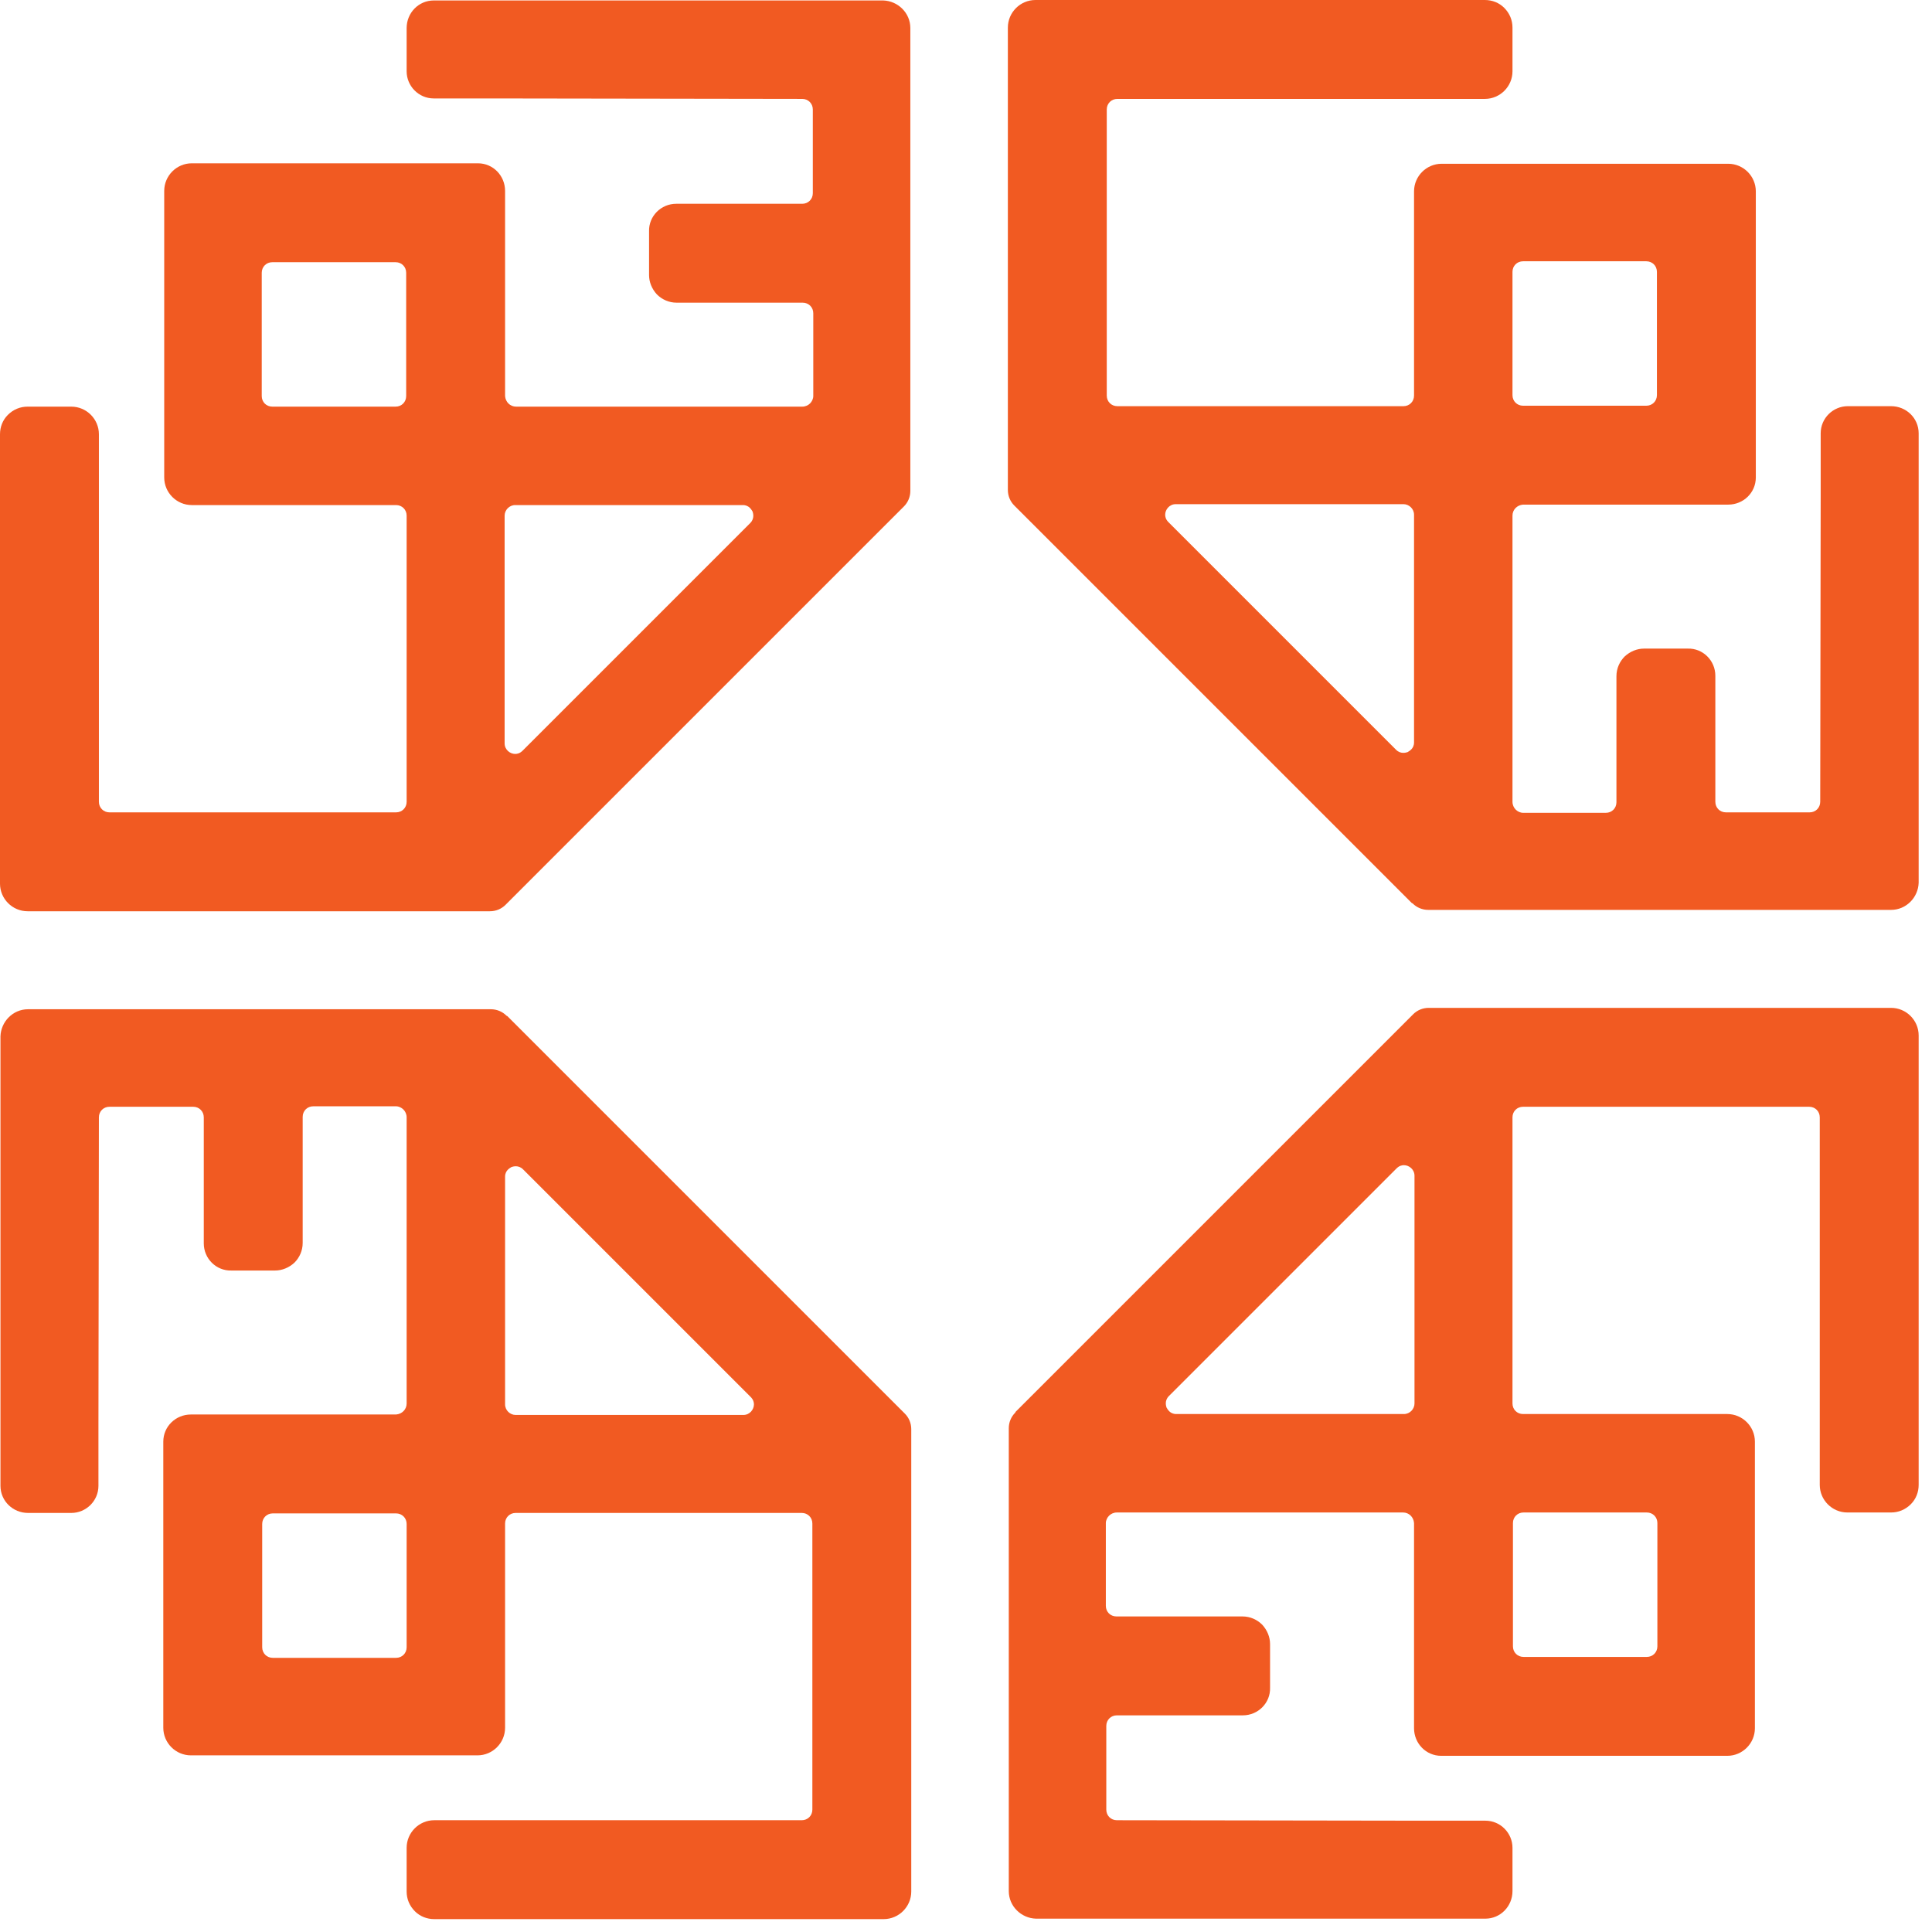 <svg width="42" height="42" viewBox="0 0 42 42" fill="none" xmlns="http://www.w3.org/2000/svg">
<path d="M30.71 19.64C30.8 19.73 30.92 19.78 31.05 19.78H41.11C41.44 19.78 41.7 19.51 41.71 19.19V9.42C41.71 9.09 41.44 8.83 41.11 8.83H40.17C39.85 8.83 39.58 9.09 39.58 9.42V10.79L39.57 17.43C39.57 17.56 39.47 17.66 39.34 17.66H37.52C37.39 17.66 37.29 17.56 37.29 17.43V14.69C37.29 14.36 37.02 14.09 36.69 14.1H35.74C35.59 14.1 35.44 14.16 35.32 14.27C35.21 14.38 35.14 14.53 35.14 14.7V17.44C35.14 17.57 35.04 17.67 34.91 17.67H33.11C33.05 17.67 32.99 17.64 32.95 17.6C32.91 17.56 32.88 17.5 32.88 17.43V11.21C32.88 11.08 32.98 10.98 33.11 10.97H37.57C37.9 10.97 38.17 10.71 38.17 10.38V4.16C38.17 3.83 37.9 3.56 37.57 3.56H31.34C31.01 3.56 30.74 3.83 30.74 4.16V8.6C30.74 8.73 30.64 8.83 30.51 8.83H24.29C24.16 8.83 24.06 8.73 24.06 8.6V2.38C24.06 2.25 24.16 2.15 24.29 2.15H32.28C32.61 2.15 32.88 1.88 32.88 1.55V0.6C32.88 0.44 32.82 0.29 32.7 0.17C32.59 0.06 32.44 0 32.28 0H22.51C22.18 0 21.91 0.27 21.91 0.6V10.65C21.91 10.78 21.96 10.9 22.05 10.99L30.69 19.63L30.71 19.64ZM30.74 16.14C30.74 16.28 30.63 16.33 30.6 16.35C30.57 16.36 30.45 16.4 30.35 16.3L25.4 11.35C25.34 11.29 25.33 11.23 25.33 11.19C25.33 11.08 25.42 10.96 25.56 10.96H30.51C30.63 10.96 30.74 11.06 30.74 11.19V16.14ZM36.02 8.59C36.02 8.72 35.92 8.82 35.79 8.82H33.11C32.98 8.82 32.88 8.72 32.88 8.59V5.91C32.88 5.78 32.98 5.68 33.11 5.68H35.79C35.92 5.68 36.02 5.78 36.02 5.91V8.59Z" fill="#F15A22"/>
<path d="M22.07 30.71C21.98 30.8 21.93 30.92 21.93 31.05V41.11C21.93 41.44 22.2 41.7 22.52 41.71H32.29C32.62 41.71 32.88 41.44 32.88 41.11V40.17C32.88 39.85 32.62 39.58 32.29 39.58H30.92L24.28 39.57C24.15 39.57 24.05 39.47 24.05 39.34V37.52C24.05 37.39 24.15 37.29 24.28 37.29H27.02C27.35 37.29 27.62 37.02 27.61 36.69V35.74C27.61 35.59 27.55 35.44 27.44 35.32C27.33 35.21 27.18 35.14 27.01 35.14H24.27C24.14 35.14 24.04 35.04 24.04 34.91V33.11C24.04 33.05 24.07 32.99 24.11 32.95C24.15 32.91 24.21 32.88 24.28 32.88H30.5C30.63 32.88 30.73 32.98 30.74 33.11V37.57C30.74 37.9 31 38.17 31.33 38.17H37.55C37.88 38.17 38.15 37.9 38.15 37.57V31.34C38.15 31.01 37.88 30.74 37.55 30.74H33.11C32.98 30.74 32.88 30.64 32.88 30.51V24.29C32.88 24.16 32.98 24.06 33.11 24.06H39.33C39.46 24.06 39.56 24.16 39.56 24.29V32.28C39.56 32.61 39.83 32.88 40.16 32.88H41.11C41.27 32.88 41.42 32.82 41.54 32.7C41.65 32.59 41.71 32.44 41.71 32.28V22.51C41.71 22.18 41.44 21.91 41.11 21.91H31.06C30.93 21.91 30.81 21.96 30.72 22.05L22.08 30.69L22.07 30.71ZM25.57 30.74C25.43 30.74 25.38 30.63 25.36 30.6C25.35 30.57 25.31 30.45 25.41 30.35L30.36 25.4C30.42 25.34 30.48 25.33 30.52 25.33C30.63 25.33 30.75 25.42 30.75 25.56V30.51C30.75 30.63 30.65 30.74 30.52 30.74H25.57ZM33.12 36.02C32.99 36.02 32.89 35.92 32.89 35.79V33.11C32.89 32.98 32.99 32.88 33.12 32.88H35.8C35.93 32.88 36.03 32.98 36.03 33.11V35.79C36.03 35.92 35.93 36.02 35.8 36.02H33.12Z" fill="#F15A22"/>
<path d="M11.01 22.08C10.92 21.99 10.8 21.94 10.67 21.94H0.61C0.28 21.94 0.02 22.21 0.01 22.53V32.3C0.01 32.63 0.28 32.89 0.61 32.89H1.55C1.87 32.89 2.14 32.63 2.14 32.3V30.93L2.15 24.29C2.15 24.16 2.25 24.06 2.38 24.06H4.2C4.33 24.06 4.43 24.16 4.43 24.29V27.03C4.43 27.36 4.7 27.63 5.03 27.62H5.98C6.13 27.62 6.28 27.56 6.4 27.45C6.51 27.34 6.58 27.19 6.58 27.02V24.28C6.58 24.15 6.68 24.05 6.81 24.05H8.61C8.67 24.05 8.73 24.08 8.77 24.12C8.81 24.16 8.84 24.22 8.84 24.29V30.51C8.84 30.64 8.74 30.74 8.61 30.75H4.15C3.82 30.75 3.55 31.01 3.55 31.34V37.56C3.55 37.89 3.82 38.16 4.15 38.16H10.38C10.71 38.16 10.98 37.89 10.98 37.56V33.12C10.98 32.99 11.08 32.89 11.21 32.89H17.43C17.56 32.89 17.66 32.99 17.66 33.12V39.34C17.66 39.47 17.56 39.57 17.43 39.57H9.44C9.11 39.57 8.84 39.84 8.84 40.17V41.12C8.84 41.28 8.9 41.43 9.02 41.55C9.13 41.66 9.28 41.72 9.44 41.72H19.21C19.54 41.72 19.81 41.45 19.81 41.12V31.07C19.81 30.94 19.76 30.82 19.67 30.73L11.03 22.09L11.01 22.08ZM10.98 25.58C10.98 25.44 11.09 25.39 11.12 25.37C11.15 25.36 11.27 25.32 11.37 25.42L16.32 30.37C16.38 30.43 16.39 30.49 16.39 30.53C16.39 30.64 16.3 30.76 16.16 30.76H11.21C11.09 30.76 10.98 30.66 10.98 30.53V25.58ZM5.7 33.13C5.7 33 5.8 32.9 5.93 32.9H8.61C8.74 32.9 8.84 33 8.84 33.13V35.81C8.84 35.94 8.74 36.04 8.61 36.04H5.93C5.8 36.04 5.7 35.94 5.7 35.81V33.13Z" fill="#F15A22"/>
<path d="M19.65 11.01C19.74 10.92 19.79 10.8 19.79 10.67V0.61C19.79 0.28 19.52 0.02 19.2 0.01H9.43C9.1 0.01 8.84 0.28 8.84 0.61V1.55C8.84 1.87 9.1 2.14 9.43 2.14H10.8L17.44 2.15C17.57 2.15 17.67 2.25 17.67 2.38V4.2C17.67 4.33 17.57 4.43 17.44 4.43H14.7C14.37 4.43 14.1 4.7 14.11 5.03V5.98C14.11 6.13 14.17 6.28 14.28 6.4C14.39 6.51 14.54 6.58 14.71 6.58H17.45C17.58 6.58 17.68 6.68 17.68 6.81V8.61C17.68 8.67 17.65 8.73 17.61 8.77C17.57 8.81 17.51 8.84 17.44 8.84H11.22C11.09 8.84 10.99 8.74 10.98 8.61V4.15C10.98 3.82 10.72 3.55 10.39 3.55H4.17C3.84 3.55 3.57 3.82 3.57 4.15V10.38C3.57 10.71 3.84 10.98 4.17 10.98H8.61C8.74 10.98 8.84 11.08 8.84 11.21V17.43C8.84 17.56 8.74 17.66 8.61 17.66H2.38C2.25 17.66 2.15 17.56 2.15 17.43V9.44C2.15 9.11 1.88 8.84 1.55 8.84H0.6C0.44 8.84 0.29 8.9 0.17 9.02C0.06 9.13 0 9.28 0 9.44V19.21C0 19.54 0.27 19.81 0.6 19.81H10.65C10.78 19.81 10.9 19.76 10.99 19.67L19.63 11.03L19.65 11.01ZM16.15 10.98C16.29 10.98 16.34 11.09 16.36 11.12C16.37 11.15 16.41 11.27 16.31 11.37L11.36 16.32C11.3 16.38 11.24 16.39 11.2 16.39C11.09 16.39 10.97 16.3 10.97 16.16V11.21C10.97 11.09 11.07 10.98 11.2 10.98H16.15ZM8.6 5.7C8.73 5.7 8.83 5.8 8.83 5.93V8.61C8.83 8.74 8.73 8.84 8.6 8.84H5.92C5.79 8.84 5.69 8.74 5.69 8.61V5.93C5.69 5.8 5.79 5.7 5.92 5.7H8.6Z" fill="#F15A22"/>
</svg>
